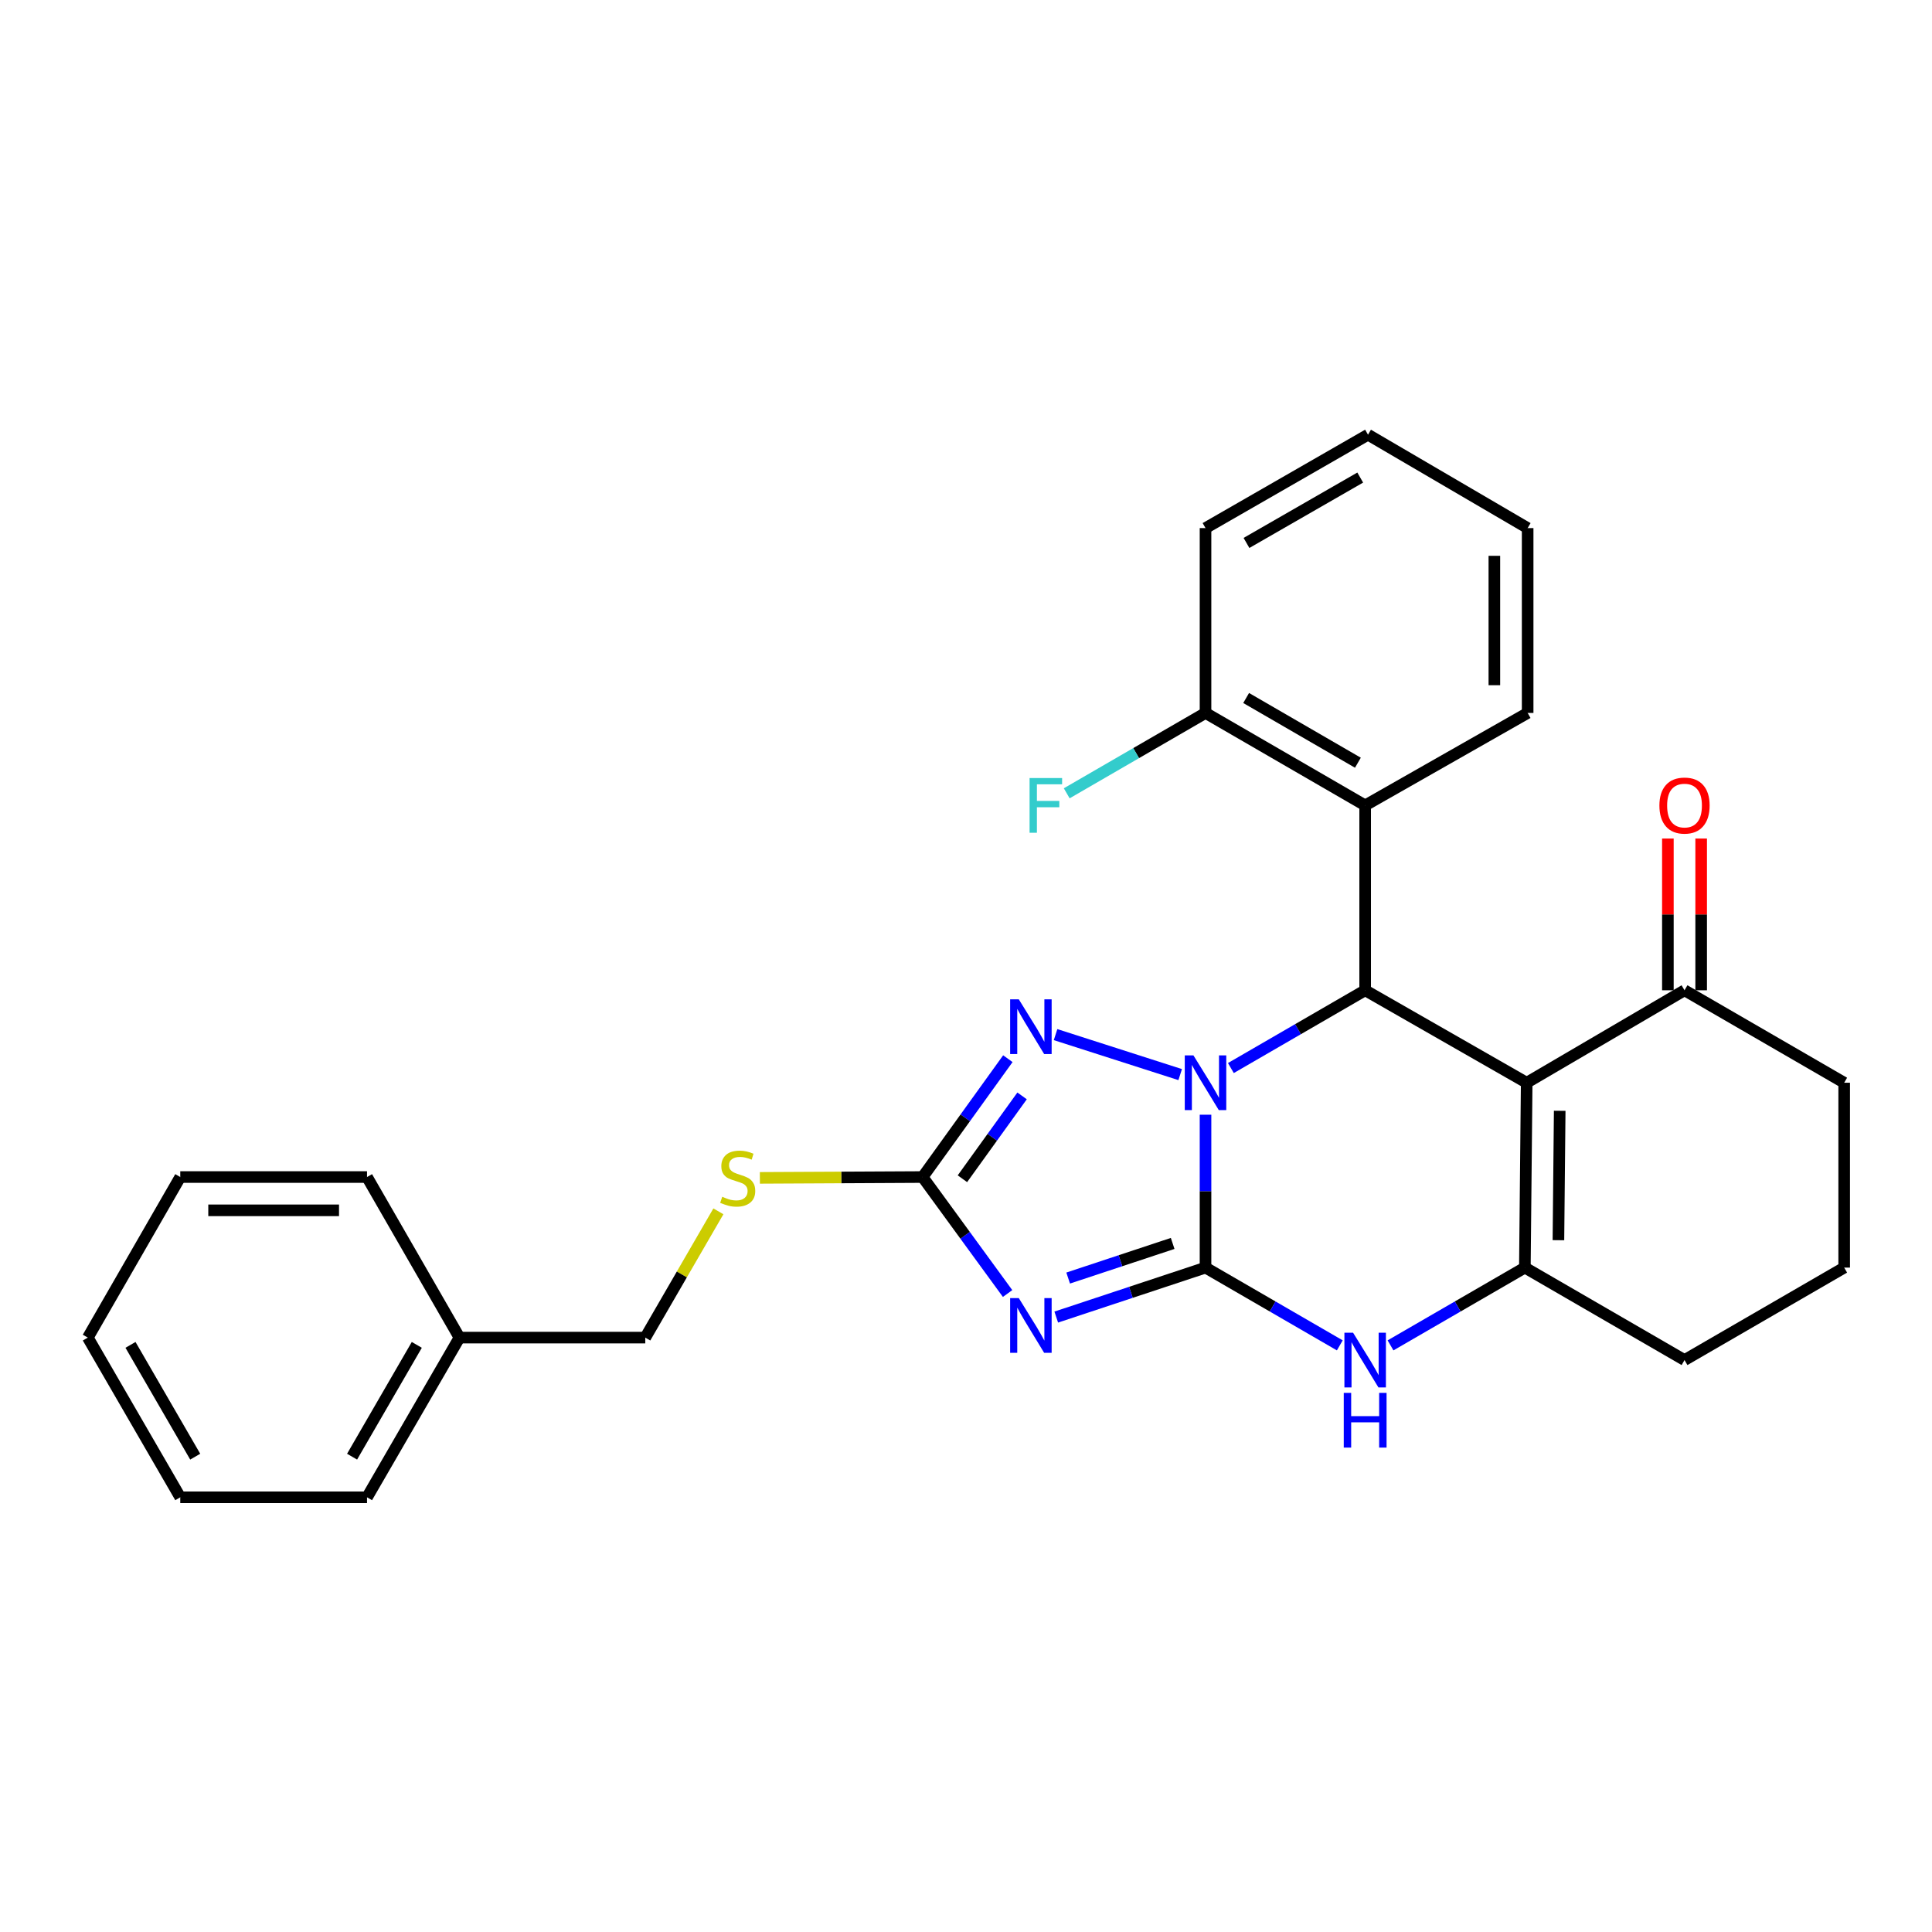 <?xml version='1.0' encoding='iso-8859-1'?>
<svg version='1.1' baseProfile='full'
              xmlns='http://www.w3.org/2000/svg'
                      xmlns:rdkit='http://www.rdkit.org/xml'
                      xmlns:xlink='http://www.w3.org/1999/xlink'
                  xml:space='preserve'
width='1000px' height='1000px' viewBox='0 0 1000 1000'>
<!-- END OF HEADER -->
<rect style='opacity:1.0;fill:#FFFFFF;stroke:none' width='1000' height='1000' x='0' y='0'> </rect>
<path class='bond-0' d='M 623.975,656.11 L 623.975,616.542' style='fill:none;fill-rule:evenodd;stroke:#000000;stroke-width:6px;stroke-linecap:butt;stroke-linejoin:miter;stroke-opacity:1' />
<path class='bond-0' d='M 623.975,616.542 L 623.975,576.974' style='fill:none;fill-rule:evenodd;stroke:#0000FF;stroke-width:6px;stroke-linecap:butt;stroke-linejoin:miter;stroke-opacity:1' />
<path class='bond-1' d='M 623.975,656.11 L 585.343,668.912' style='fill:none;fill-rule:evenodd;stroke:#000000;stroke-width:6px;stroke-linecap:butt;stroke-linejoin:miter;stroke-opacity:1' />
<path class='bond-1' d='M 585.343,668.912 L 546.711,681.715' style='fill:none;fill-rule:evenodd;stroke:#0000FF;stroke-width:6px;stroke-linecap:butt;stroke-linejoin:miter;stroke-opacity:1' />
<path class='bond-1' d='M 606.965,643.595 L 579.923,652.556' style='fill:none;fill-rule:evenodd;stroke:#000000;stroke-width:6px;stroke-linecap:butt;stroke-linejoin:miter;stroke-opacity:1' />
<path class='bond-1' d='M 579.923,652.556 L 552.88,661.518' style='fill:none;fill-rule:evenodd;stroke:#0000FF;stroke-width:6px;stroke-linecap:butt;stroke-linejoin:miter;stroke-opacity:1' />
<path class='bond-6' d='M 623.975,656.11 L 658.727,676.236' style='fill:none;fill-rule:evenodd;stroke:#000000;stroke-width:6px;stroke-linecap:butt;stroke-linejoin:miter;stroke-opacity:1' />
<path class='bond-6' d='M 658.727,676.236 L 693.478,696.361' style='fill:none;fill-rule:evenodd;stroke:#0000FF;stroke-width:6px;stroke-linecap:butt;stroke-linejoin:miter;stroke-opacity:1' />
<path class='bond-3' d='M 637.102,552.82 L 671.854,532.694' style='fill:none;fill-rule:evenodd;stroke:#0000FF;stroke-width:6px;stroke-linecap:butt;stroke-linejoin:miter;stroke-opacity:1' />
<path class='bond-3' d='M 671.854,532.694 L 706.605,512.569' style='fill:none;fill-rule:evenodd;stroke:#000000;stroke-width:6px;stroke-linecap:butt;stroke-linejoin:miter;stroke-opacity:1' />
<path class='bond-4' d='M 610.862,556.214 L 546.359,535.515' style='fill:none;fill-rule:evenodd;stroke:#0000FF;stroke-width:6px;stroke-linecap:butt;stroke-linejoin:miter;stroke-opacity:1' />
<path class='bond-7' d='M 521.526,669.525 L 499.534,639.379' style='fill:none;fill-rule:evenodd;stroke:#0000FF;stroke-width:6px;stroke-linecap:butt;stroke-linejoin:miter;stroke-opacity:1' />
<path class='bond-7' d='M 499.534,639.379 L 477.543,609.233' style='fill:none;fill-rule:evenodd;stroke:#000000;stroke-width:6px;stroke-linecap:butt;stroke-linejoin:miter;stroke-opacity:1' />
<path class='bond-2' d='M 790.213,560.422 L 789.265,656.11' style='fill:none;fill-rule:evenodd;stroke:#000000;stroke-width:6px;stroke-linecap:butt;stroke-linejoin:miter;stroke-opacity:1' />
<path class='bond-2' d='M 807.3,574.946 L 806.637,641.927' style='fill:none;fill-rule:evenodd;stroke:#000000;stroke-width:6px;stroke-linecap:butt;stroke-linejoin:miter;stroke-opacity:1' />
<path class='bond-9' d='M 790.213,560.422 L 871.905,512.569' style='fill:none;fill-rule:evenodd;stroke:#000000;stroke-width:6px;stroke-linecap:butt;stroke-linejoin:miter;stroke-opacity:1' />
<path class='bond-29' d='M 790.213,560.422 L 706.605,512.569' style='fill:none;fill-rule:evenodd;stroke:#000000;stroke-width:6px;stroke-linecap:butt;stroke-linejoin:miter;stroke-opacity:1' />
<path class='bond-8' d='M 706.605,512.569 L 706.605,416.872' style='fill:none;fill-rule:evenodd;stroke:#000000;stroke-width:6px;stroke-linecap:butt;stroke-linejoin:miter;stroke-opacity:1' />
<path class='bond-28' d='M 521.665,547.975 L 499.604,578.604' style='fill:none;fill-rule:evenodd;stroke:#0000FF;stroke-width:6px;stroke-linecap:butt;stroke-linejoin:miter;stroke-opacity:1' />
<path class='bond-28' d='M 499.604,578.604 L 477.543,609.233' style='fill:none;fill-rule:evenodd;stroke:#000000;stroke-width:6px;stroke-linecap:butt;stroke-linejoin:miter;stroke-opacity:1' />
<path class='bond-28' d='M 529.028,567.234 L 513.585,588.674' style='fill:none;fill-rule:evenodd;stroke:#0000FF;stroke-width:6px;stroke-linecap:butt;stroke-linejoin:miter;stroke-opacity:1' />
<path class='bond-28' d='M 513.585,588.674 L 498.143,610.115' style='fill:none;fill-rule:evenodd;stroke:#000000;stroke-width:6px;stroke-linecap:butt;stroke-linejoin:miter;stroke-opacity:1' />
<path class='bond-5' d='M 789.265,656.11 L 754.499,676.237' style='fill:none;fill-rule:evenodd;stroke:#000000;stroke-width:6px;stroke-linecap:butt;stroke-linejoin:miter;stroke-opacity:1' />
<path class='bond-5' d='M 754.499,676.237 L 719.733,696.363' style='fill:none;fill-rule:evenodd;stroke:#0000FF;stroke-width:6px;stroke-linecap:butt;stroke-linejoin:miter;stroke-opacity:1' />
<path class='bond-13' d='M 789.265,656.11 L 871.905,703.963' style='fill:none;fill-rule:evenodd;stroke:#000000;stroke-width:6px;stroke-linecap:butt;stroke-linejoin:miter;stroke-opacity:1' />
<path class='bond-10' d='M 477.543,609.233 L 435.426,609.448' style='fill:none;fill-rule:evenodd;stroke:#000000;stroke-width:6px;stroke-linecap:butt;stroke-linejoin:miter;stroke-opacity:1' />
<path class='bond-10' d='M 435.426,609.448 L 393.308,609.663' style='fill:none;fill-rule:evenodd;stroke:#CCCC00;stroke-width:6px;stroke-linecap:butt;stroke-linejoin:miter;stroke-opacity:1' />
<path class='bond-11' d='M 706.605,416.872 L 623.975,369.018' style='fill:none;fill-rule:evenodd;stroke:#000000;stroke-width:6px;stroke-linecap:butt;stroke-linejoin:miter;stroke-opacity:1' />
<path class='bond-11' d='M 702.846,394.783 L 645.005,361.285' style='fill:none;fill-rule:evenodd;stroke:#000000;stroke-width:6px;stroke-linecap:butt;stroke-linejoin:miter;stroke-opacity:1' />
<path class='bond-16' d='M 706.605,416.872 L 790.71,369.018' style='fill:none;fill-rule:evenodd;stroke:#000000;stroke-width:6px;stroke-linecap:butt;stroke-linejoin:miter;stroke-opacity:1' />
<path class='bond-12' d='M 880.521,512.569 L 880.521,473.296' style='fill:none;fill-rule:evenodd;stroke:#000000;stroke-width:6px;stroke-linecap:butt;stroke-linejoin:miter;stroke-opacity:1' />
<path class='bond-12' d='M 880.521,473.296 L 880.521,434.024' style='fill:none;fill-rule:evenodd;stroke:#FF0000;stroke-width:6px;stroke-linecap:butt;stroke-linejoin:miter;stroke-opacity:1' />
<path class='bond-12' d='M 863.29,512.569 L 863.29,473.296' style='fill:none;fill-rule:evenodd;stroke:#000000;stroke-width:6px;stroke-linecap:butt;stroke-linejoin:miter;stroke-opacity:1' />
<path class='bond-12' d='M 863.29,473.296 L 863.29,434.024' style='fill:none;fill-rule:evenodd;stroke:#FF0000;stroke-width:6px;stroke-linecap:butt;stroke-linejoin:miter;stroke-opacity:1' />
<path class='bond-30' d='M 871.905,512.569 L 954.545,560.422' style='fill:none;fill-rule:evenodd;stroke:#000000;stroke-width:6px;stroke-linecap:butt;stroke-linejoin:miter;stroke-opacity:1' />
<path class='bond-14' d='M 371.837,626.988 L 352.914,659.665' style='fill:none;fill-rule:evenodd;stroke:#CCCC00;stroke-width:6px;stroke-linecap:butt;stroke-linejoin:miter;stroke-opacity:1' />
<path class='bond-14' d='M 352.914,659.665 L 333.992,692.342' style='fill:none;fill-rule:evenodd;stroke:#000000;stroke-width:6px;stroke-linecap:butt;stroke-linejoin:miter;stroke-opacity:1' />
<path class='bond-15' d='M 623.975,369.018 L 588.054,389.816' style='fill:none;fill-rule:evenodd;stroke:#000000;stroke-width:6px;stroke-linecap:butt;stroke-linejoin:miter;stroke-opacity:1' />
<path class='bond-15' d='M 588.054,389.816 L 552.133,410.614' style='fill:none;fill-rule:evenodd;stroke:#33CCCC;stroke-width:6px;stroke-linecap:butt;stroke-linejoin:miter;stroke-opacity:1' />
<path class='bond-20' d='M 623.975,369.018 L 623.975,273.34' style='fill:none;fill-rule:evenodd;stroke:#000000;stroke-width:6px;stroke-linecap:butt;stroke-linejoin:miter;stroke-opacity:1' />
<path class='bond-19' d='M 871.905,703.963 L 954.545,656.11' style='fill:none;fill-rule:evenodd;stroke:#000000;stroke-width:6px;stroke-linecap:butt;stroke-linejoin:miter;stroke-opacity:1' />
<path class='bond-17' d='M 333.992,692.342 L 237.826,692.342' style='fill:none;fill-rule:evenodd;stroke:#000000;stroke-width:6px;stroke-linecap:butt;stroke-linejoin:miter;stroke-opacity:1' />
<path class='bond-23' d='M 790.71,369.018 L 790.71,273.34' style='fill:none;fill-rule:evenodd;stroke:#000000;stroke-width:6px;stroke-linecap:butt;stroke-linejoin:miter;stroke-opacity:1' />
<path class='bond-23' d='M 773.48,354.666 L 773.48,287.692' style='fill:none;fill-rule:evenodd;stroke:#000000;stroke-width:6px;stroke-linecap:butt;stroke-linejoin:miter;stroke-opacity:1' />
<path class='bond-21' d='M 237.826,692.342 L 189.972,775.002' style='fill:none;fill-rule:evenodd;stroke:#000000;stroke-width:6px;stroke-linecap:butt;stroke-linejoin:miter;stroke-opacity:1' />
<path class='bond-21' d='M 215.736,696.108 L 182.238,753.97' style='fill:none;fill-rule:evenodd;stroke:#000000;stroke-width:6px;stroke-linecap:butt;stroke-linejoin:miter;stroke-opacity:1' />
<path class='bond-22' d='M 237.826,692.342 L 189.972,609.233' style='fill:none;fill-rule:evenodd;stroke:#000000;stroke-width:6px;stroke-linecap:butt;stroke-linejoin:miter;stroke-opacity:1' />
<path class='bond-18' d='M 954.545,560.422 L 954.545,656.11' style='fill:none;fill-rule:evenodd;stroke:#000000;stroke-width:6px;stroke-linecap:butt;stroke-linejoin:miter;stroke-opacity:1' />
<path class='bond-31' d='M 623.975,273.34 L 708.08,224.998' style='fill:none;fill-rule:evenodd;stroke:#000000;stroke-width:6px;stroke-linecap:butt;stroke-linejoin:miter;stroke-opacity:1' />
<path class='bond-31' d='M 645.177,281.027 L 704.05,247.188' style='fill:none;fill-rule:evenodd;stroke:#000000;stroke-width:6px;stroke-linecap:butt;stroke-linejoin:miter;stroke-opacity:1' />
<path class='bond-26' d='M 189.972,775.002 L 93.308,775.002' style='fill:none;fill-rule:evenodd;stroke:#000000;stroke-width:6px;stroke-linecap:butt;stroke-linejoin:miter;stroke-opacity:1' />
<path class='bond-25' d='M 189.972,609.233 L 93.308,609.233' style='fill:none;fill-rule:evenodd;stroke:#000000;stroke-width:6px;stroke-linecap:butt;stroke-linejoin:miter;stroke-opacity:1' />
<path class='bond-25' d='M 175.473,626.464 L 107.808,626.464' style='fill:none;fill-rule:evenodd;stroke:#000000;stroke-width:6px;stroke-linecap:butt;stroke-linejoin:miter;stroke-opacity:1' />
<path class='bond-24' d='M 790.71,273.34 L 708.08,224.998' style='fill:none;fill-rule:evenodd;stroke:#000000;stroke-width:6px;stroke-linecap:butt;stroke-linejoin:miter;stroke-opacity:1' />
<path class='bond-27' d='M 93.308,609.233 L 45.455,692.342' style='fill:none;fill-rule:evenodd;stroke:#000000;stroke-width:6px;stroke-linecap:butt;stroke-linejoin:miter;stroke-opacity:1' />
<path class='bond-32' d='M 93.308,775.002 L 45.455,692.342' style='fill:none;fill-rule:evenodd;stroke:#000000;stroke-width:6px;stroke-linecap:butt;stroke-linejoin:miter;stroke-opacity:1' />
<path class='bond-32' d='M 101.042,753.97 L 67.545,696.108' style='fill:none;fill-rule:evenodd;stroke:#000000;stroke-width:6px;stroke-linecap:butt;stroke-linejoin:miter;stroke-opacity:1' />
<path  class='atom-1' d='M 617.715 546.262
L 626.995 561.262
Q 627.915 562.742, 629.395 565.422
Q 630.875 568.102, 630.955 568.262
L 630.955 546.262
L 634.715 546.262
L 634.715 574.582
L 630.835 574.582
L 620.875 558.182
Q 619.715 556.262, 618.475 554.062
Q 617.275 551.862, 616.915 551.182
L 616.915 574.582
L 613.235 574.582
L 613.235 546.262
L 617.715 546.262
' fill='#0000FF'/>
<path  class='atom-2' d='M 527.33 671.903
L 536.61 686.903
Q 537.53 688.383, 539.01 691.063
Q 540.49 693.743, 540.57 693.903
L 540.57 671.903
L 544.33 671.903
L 544.33 700.223
L 540.45 700.223
L 530.49 683.823
Q 529.33 681.903, 528.09 679.703
Q 526.89 677.503, 526.53 676.823
L 526.53 700.223
L 522.85 700.223
L 522.85 671.903
L 527.33 671.903
' fill='#0000FF'/>
<path  class='atom-5' d='M 527.33 517.257
L 536.61 532.257
Q 537.53 533.737, 539.01 536.417
Q 540.49 539.097, 540.57 539.257
L 540.57 517.257
L 544.33 517.257
L 544.33 545.577
L 540.45 545.577
L 530.49 529.177
Q 529.33 527.257, 528.09 525.057
Q 526.89 522.857, 526.53 522.177
L 526.53 545.577
L 522.85 545.577
L 522.85 517.257
L 527.33 517.257
' fill='#0000FF'/>
<path  class='atom-7' d='M 700.345 689.803
L 709.625 704.803
Q 710.545 706.283, 712.025 708.963
Q 713.505 711.643, 713.585 711.803
L 713.585 689.803
L 717.345 689.803
L 717.345 718.123
L 713.465 718.123
L 703.505 701.723
Q 702.345 699.803, 701.105 697.603
Q 699.905 695.403, 699.545 694.723
L 699.545 718.123
L 695.865 718.123
L 695.865 689.803
L 700.345 689.803
' fill='#0000FF'/>
<path  class='atom-7' d='M 695.525 720.955
L 699.365 720.955
L 699.365 732.995
L 713.845 732.995
L 713.845 720.955
L 717.685 720.955
L 717.685 749.275
L 713.845 749.275
L 713.845 736.195
L 699.365 736.195
L 699.365 749.275
L 695.525 749.275
L 695.525 720.955
' fill='#0000FF'/>
<path  class='atom-11' d='M 373.836 619.441
Q 374.156 619.561, 375.476 620.121
Q 376.796 620.681, 378.236 621.041
Q 379.716 621.361, 381.156 621.361
Q 383.836 621.361, 385.396 620.081
Q 386.956 618.761, 386.956 616.481
Q 386.956 614.921, 386.156 613.961
Q 385.396 613.001, 384.196 612.481
Q 382.996 611.961, 380.996 611.361
Q 378.476 610.601, 376.956 609.881
Q 375.476 609.161, 374.396 607.641
Q 373.356 606.121, 373.356 603.561
Q 373.356 600.001, 375.756 597.801
Q 378.196 595.601, 382.996 595.601
Q 386.276 595.601, 389.996 597.161
L 389.076 600.241
Q 385.676 598.841, 383.116 598.841
Q 380.356 598.841, 378.836 600.001
Q 377.316 601.121, 377.356 603.081
Q 377.356 604.601, 378.116 605.521
Q 378.916 606.441, 380.036 606.961
Q 381.196 607.481, 383.116 608.081
Q 385.676 608.881, 387.196 609.681
Q 388.716 610.481, 389.796 612.121
Q 390.916 613.721, 390.916 616.481
Q 390.916 620.401, 388.276 622.521
Q 385.676 624.601, 381.316 624.601
Q 378.796 624.601, 376.876 624.041
Q 374.996 623.521, 372.756 622.601
L 373.836 619.441
' fill='#CCCC00'/>
<path  class='atom-13' d='M 858.905 416.952
Q 858.905 410.152, 862.265 406.352
Q 865.625 402.552, 871.905 402.552
Q 878.185 402.552, 881.545 406.352
Q 884.905 410.152, 884.905 416.952
Q 884.905 423.832, 881.505 427.752
Q 878.105 431.632, 871.905 431.632
Q 865.665 431.632, 862.265 427.752
Q 858.905 423.872, 858.905 416.952
M 871.905 428.432
Q 876.225 428.432, 878.545 425.552
Q 880.905 422.632, 880.905 416.952
Q 880.905 411.392, 878.545 408.592
Q 876.225 405.752, 871.905 405.752
Q 867.585 405.752, 865.225 408.552
Q 862.905 411.352, 862.905 416.952
Q 862.905 422.672, 865.225 425.552
Q 867.585 428.432, 871.905 428.432
' fill='#FF0000'/>
<path  class='atom-16' d='M 532.905 402.712
L 549.745 402.712
L 549.745 405.952
L 536.705 405.952
L 536.705 414.552
L 548.305 414.552
L 548.305 417.832
L 536.705 417.832
L 536.705 431.032
L 532.905 431.032
L 532.905 402.712
' fill='#33CCCC'/>
</svg>

